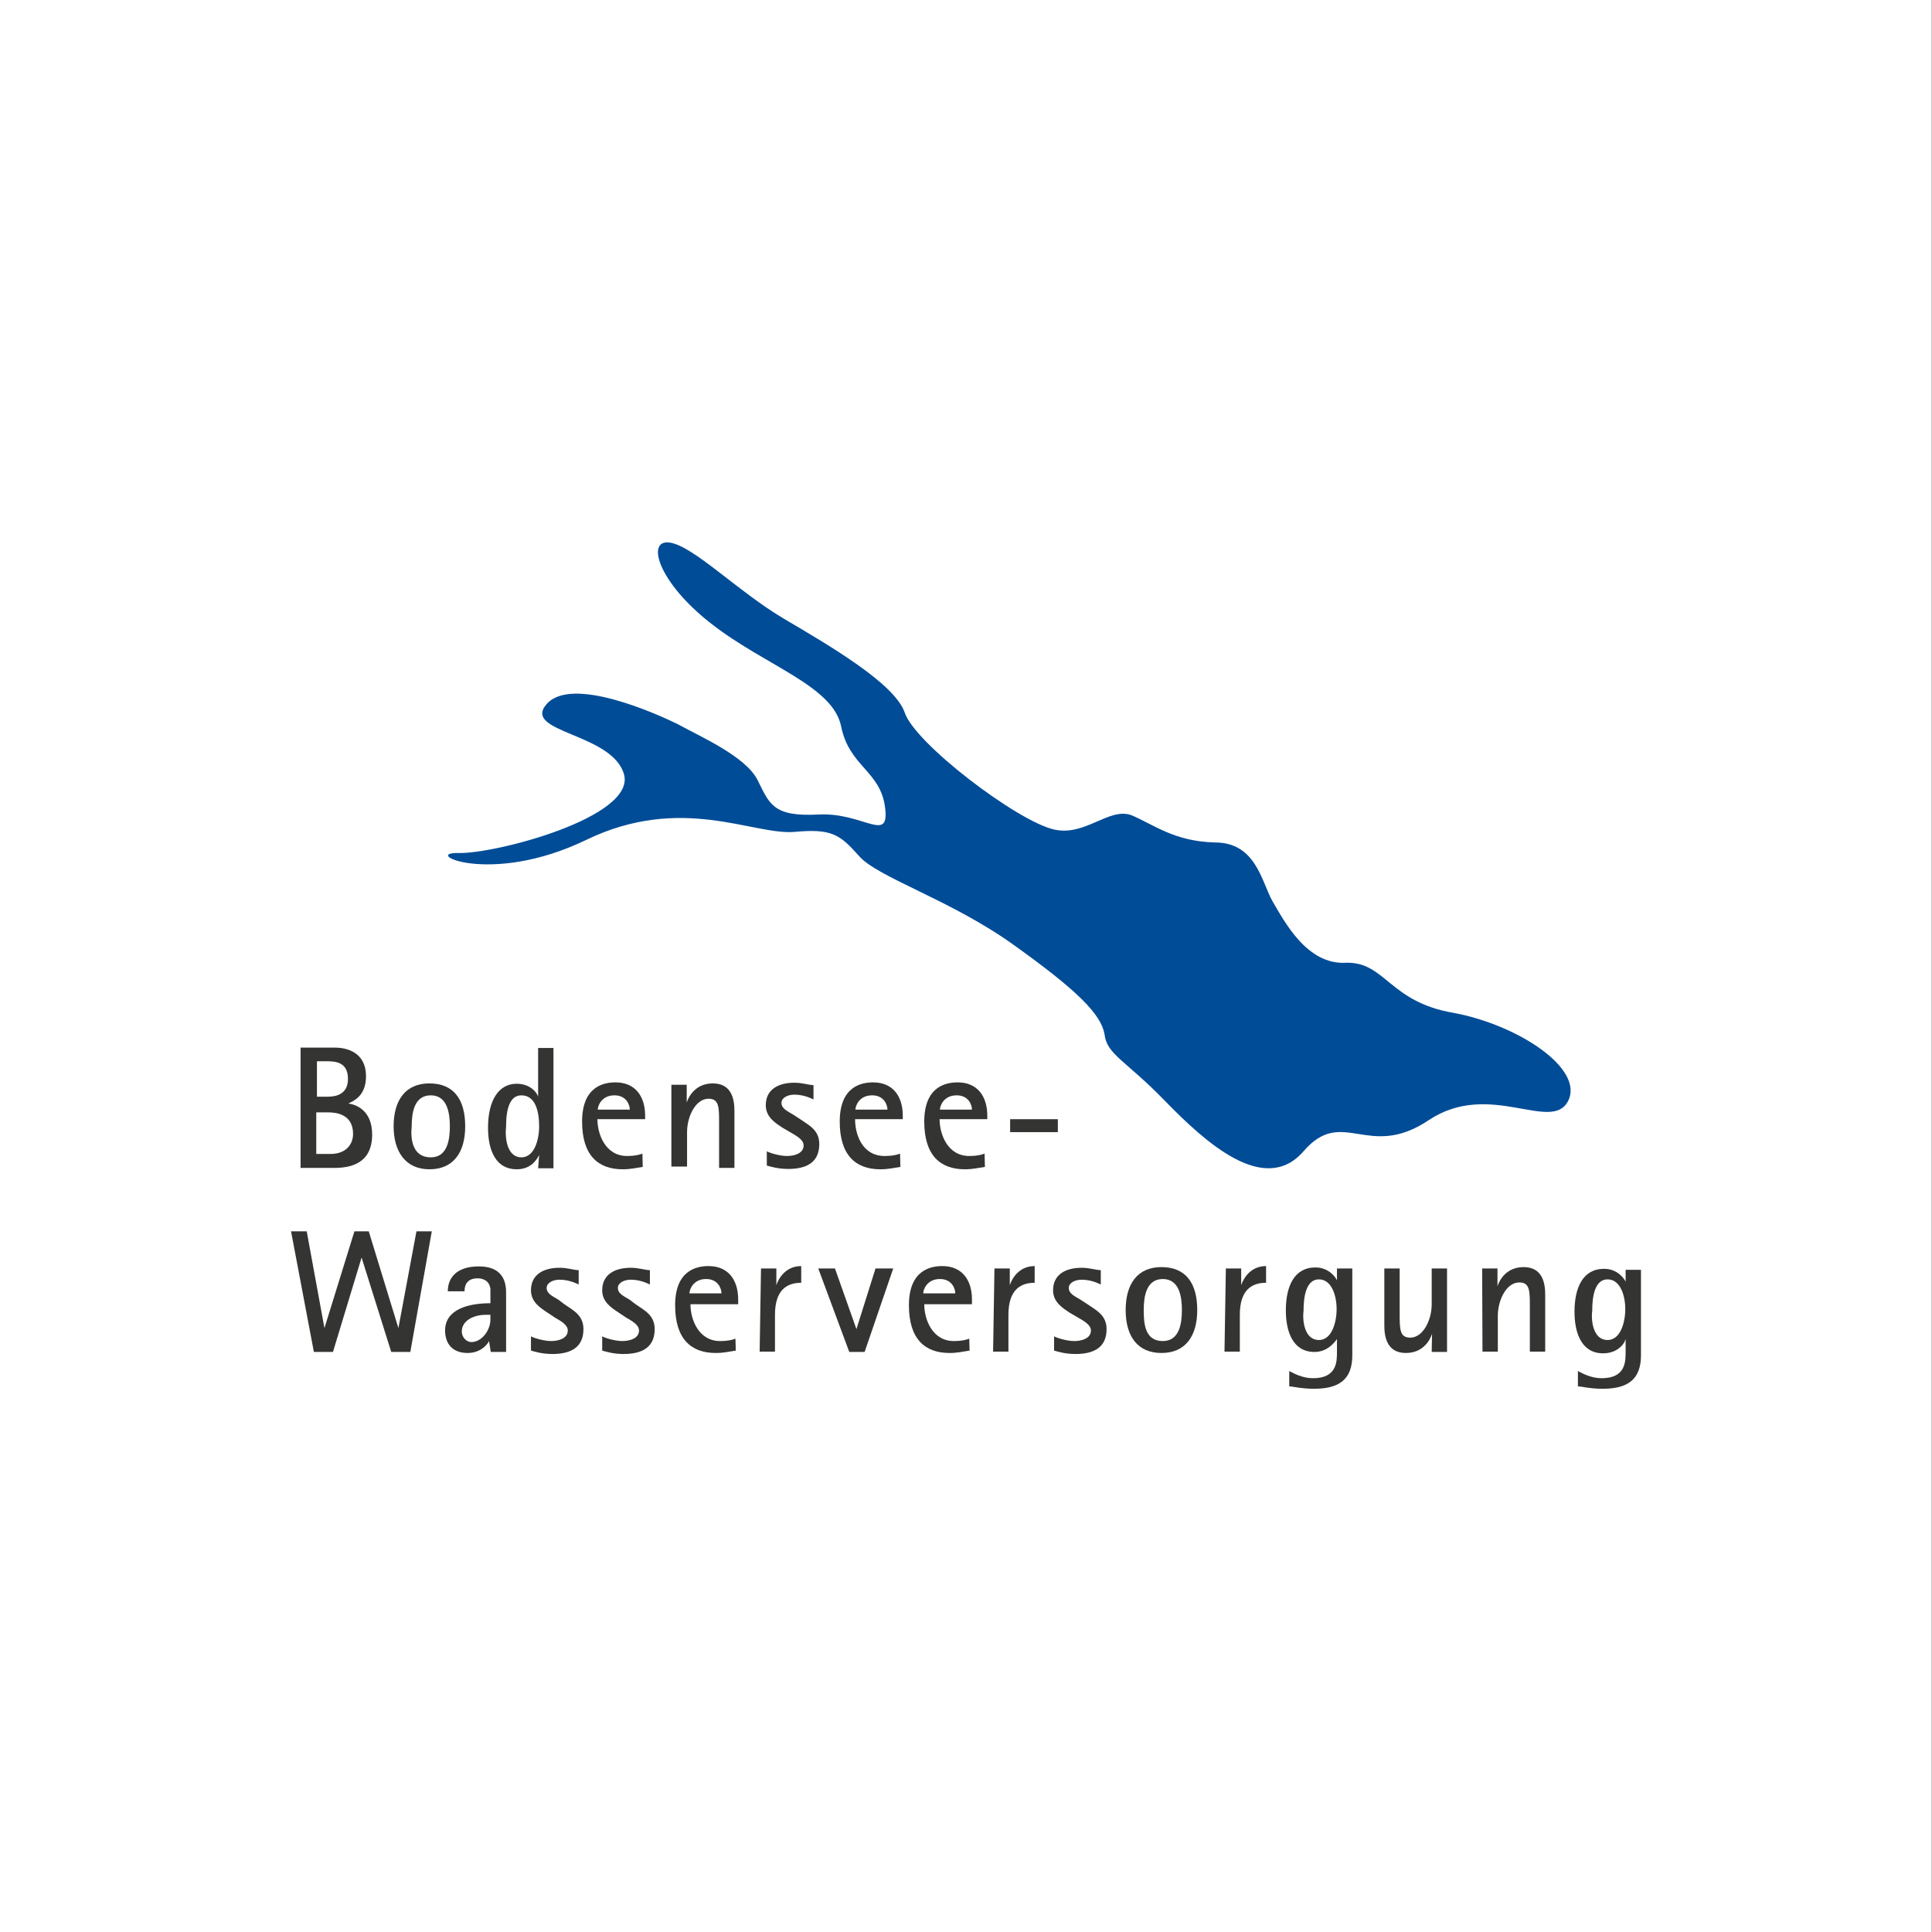 <?xml version="1.0" encoding="utf-8"?>
<!-- Generator: Adobe Illustrator 22.1.0, SVG Export Plug-In . SVG Version: 6.00 Build 0)  -->
<svg version="1.1" id="Ebene_1" xmlns="http://www.w3.org/2000/svg" xmlns:xlink="http://www.w3.org/1999/xlink" x="0px" y="0px"
	 viewBox="0 0 566.9 566.9" style="enable-background:new 0 0 566.9 566.9;" xml:space="preserve">
<rect x="0" y="0" width="566.9" height="566.9" fill="#808080" stroke="none"/>
<style type="text/css">
	.st0{fill:#FFFFFF;}
	.st1{fill:#004C97;}
	.st2{fill:#343433;}
</style>
<rect x="-0.1" y="0" class="st0" width="566.9" height="566.9"/>
<g>
	<path class="st1" d="M309.3,243.4c9.1,2.1,16.1-6.6,22.7-4.2c6.6,2.8,12.6,7.7,24.5,8c11.9,0,13.6,11.2,16.8,17.1
		c3.5,5.9,10.1,18.9,21.7,18.2c11.5-0.3,12.6,11.5,31.5,14.7c18.9,3.5,38.5,16.4,33.6,25.9c-4.9,9.4-23.1-6.3-40.9,5.6
		s-25.2-4.2-36.7,9.1c-11.5,13.3-29-2.8-40.6-14.7c-11.5-11.9-17.1-13.6-17.8-19.6c-1-5.9-8-12.9-26.6-26.2
		c-18.5-13.3-40.2-19.9-45.5-26.2c-5.6-6.3-8-8-18.9-7c-12.2,1-33.2-11.2-61.2,2.4c-28.3,13.6-48.3,3.5-37.4,3.8
		c10.8,0.3,52.1-10.5,48.6-23.1c-3.5-12.2-30.1-12.2-22.7-20.6c7.3-8.4,32.2,2.8,38.5,5.9c6.3,3.5,19.9,9.4,23.4,16.4
		s4.5,10.8,17.8,10.1c13.3-0.7,21,8.7,19.6-2.1c-1.4-10.8-10.5-11.9-12.9-23.8c-2.4-11.9-22.4-17.8-38.1-30.1
		c-15.7-12.2-19.2-24.8-12.2-23.8c7,1,19.9,14.3,33.6,22.4c13.6,8,32.2,18.9,35.3,27.3C268.1,217.9,298.5,241,309.3,243.4"/>
	<path class="st2" d="M88.2,307.4h10.1c3.5,0,9.1,1.4,9.1,8.4c0,5.9-3.8,7.3-5.2,8l0,0c2.4,0.3,7,2.1,7,9.1c0,8.7-6.6,9.8-11.2,9.8
		h-9.8 M93.1,321.8h3.1c2.4,0,5.9-0.7,5.9-5.2c0-4.9-3.5-5.2-6.3-5.2h-2.8V321.8z M93.1,338.6H97c4.5,0,6.6-2.8,6.6-5.9
		c0-5.9-5.2-6.3-7.3-6.3h-3.5v12.2H93.1z"/>
	<path class="st2" d="M115.5,330.5c0-7.7,3.5-12.6,10.5-12.6c7.3,0,10.5,4.9,10.5,12.6s-3.5,12.6-10.5,12.6
		C119,343.1,115.5,337.9,115.5,330.5 M126.4,339.6c4.9,0,5.6-5.2,5.6-9.1c0-3.8-0.7-9.1-5.6-9.1s-5.6,5.2-5.6,9.1
		C120.4,334.4,121.1,339.6,126.4,339.6z"/>
	<path class="st2" d="M158.2,338.9L158.2,338.9c-0.7,1.4-2.4,4.2-6.6,4.2c-5.9,0-8.4-5.2-8.4-12.2c0-8,3.1-12.9,8.4-12.9
		c3.8,0,5.9,2.4,6.3,3.8l0,0v-14.3h4.5v35.3h-4.5 M153,339.6c3.8,0,5.2-5.2,5.2-9.1c0-4.2-1-9.1-5.2-9.1c-3.5,0-4.5,4.2-4.5,9.1
		C148.1,334,148.8,339.6,153,339.6z"/>
	<path class="st2" d="M188.6,342.4c-2.1,0.3-3.5,0.7-5.9,0.7c-7.3,0-11.9-4.2-11.9-14c0-10.5,6.6-11.5,9.8-11.5
		c5.9,0,8.7,4.2,8.7,9.8v1h-14c0,4.5,2.4,10.8,8.7,10.8c2.1,0,3.5-0.3,4.5-0.7 M184.8,325.6c0-1.4-1-4.2-4.5-4.2
		c-3.8,0-4.9,3.1-4.9,4.2H184.8z"/>
	<path class="st2" d="M197,318.3h4.5v5.2l0,0c0.7-2.1,2.8-5.6,7.7-5.6c5.6,0,6.3,4.9,6.3,8v16.8H211v-13.3c0-4.5,0-7-3.1-7
		c-3.8,0-6.3,5.2-6.3,9.8v10.1H197"/>
	<path class="st2" d="M234.8,328.4c2.4,1.7,5.6,3.1,5.6,7.3c0,5.2-3.5,7.3-9.1,7.3c-3.1,0-5.2-0.7-6.3-1v-4.2
		c0.3,0.3,3.5,1.4,5.9,1.4c2.1,0,4.9-0.7,4.9-3.1c0-1.7-2.1-2.8-3.8-3.8l-2.4-1.4c-2.1-1.4-4.9-3.1-4.9-6.6c0-4.5,3.5-6.6,8.4-6.6
		c2.4,0,4.2,0.7,5.6,0.7v4.2c-0.7-0.3-2.8-1.4-5.6-1.4c-2.1,0-3.8,1-3.8,2.4c0,1.7,1.7,2.4,3.5,3.5"/>
	<path class="st2" d="M264.2,342.4c-2.1,0.3-3.5,0.7-5.9,0.7c-7.3,0-11.9-4.2-11.9-14c0-10.5,6.6-11.5,9.8-11.5
		c5.9,0,8.7,4.2,8.7,9.8v1h-14c0,4.5,2.1,10.8,8.7,10.8c2.1,0,3.5-0.3,4.5-0.7 M260.4,325.6c0-1.4-1-4.2-4.5-4.2
		c-3.8,0-4.9,3.1-4.9,4.2H260.4z"/>
	<path class="st2" d="M289,342.4c-2.1,0.3-3.5,0.7-5.9,0.7c-7.3,0-11.9-4.2-11.9-14c0-10.5,6.6-11.5,9.8-11.5c5.9,0,8.7,4.2,8.7,9.8
		v1h-14c0,4.5,2.4,10.8,8.7,10.8c2.1,0,3.5-0.3,4.5-0.7 M285.2,325.6c0-1.4-1-4.2-4.5-4.2c-3.8,0-4.9,3.1-4.9,4.2H285.2z"/>
	<rect x="296.4" y="328.4" class="st2" width="14" height="3.8"/>
	<polyline class="st2" points="85.4,361.3 90,361.3 95.2,389.7 95.2,389.7 104,361.3 108.2,361.3 116.9,389.7 116.9,389.7 
		122.2,361.3 126.7,361.3 120.4,396.7 114.8,396.7 106.1,369 106.1,369 97.7,396.7 92.1,396.7 	"/>
	<path class="st2" d="M143.5,393.5L143.5,393.5c-0.7,1.4-2.8,3.5-6.3,3.5c-4.5,0-6.6-2.8-6.6-6.6c0-6.3,7-8,13.3-8v-4.2
		c-0.3-2.4-2.1-3.1-3.8-3.1c-2.8,0-3.8,1.7-3.8,3.8h-4.9c0-3.8,2.4-7.3,9.1-7.3c8,0,8,5.9,8,8v17.1h-4.5 M142.5,385.8
		c-3.5,0-7,1.7-7,4.9c0,1.7,1.4,3.1,2.8,3.1c3.1,0,5.6-3.5,5.6-6.6v-1.4H142.5z"/>
	<path class="st2" d="M165.6,382.7c2.4,1.7,5.6,3.1,5.6,7.3c0,5.2-3.5,7.3-9.1,7.3c-3.1,0-5.2-0.7-6.3-1v-4.2
		c0.3,0.3,3.5,1.4,5.9,1.4c2.1,0,4.9-0.7,4.9-3.1c0-1.7-2.1-2.8-3.8-3.8l-2.1-1.4c-2.1-1.4-4.9-3.1-4.9-6.6c0-4.5,3.5-6.6,8.4-6.6
		c2.4,0,4.2,0.7,5.6,0.7v4.2c-0.7-0.3-2.8-1.4-5.6-1.4c-2.1,0-3.8,1-3.8,2.4c0,1.7,1.7,2.4,3.5,3.5"/>
	<path class="st2" d="M186.5,382.7c2.4,1.7,5.6,3.1,5.6,7.3c0,5.2-3.5,7.3-9.1,7.3c-3.1,0-5.2-0.7-6.3-1v-4.2
		c0.3,0.3,3.5,1.4,5.9,1.4c2.1,0,4.9-0.7,4.9-3.1c0-1.7-2.1-2.8-3.8-3.8l-2.1-1.4c-2.1-1.4-4.9-3.1-4.9-6.6c0-4.5,3.5-6.6,8.4-6.6
		c2.4,0,4.2,0.7,5.6,0.7v4.2c-0.7-0.3-2.8-1.4-5.6-1.4c-2.1,0-3.8,1-3.8,2.4c0,1.7,1.7,2.4,3.5,3.5"/>
	<path class="st2" d="M215.9,396.3c-2.1,0.3-3.5,0.7-5.9,0.7c-7.3,0-11.9-4.2-11.9-14c0-10.5,6.6-11.5,9.8-11.5
		c5.9,0,8.7,4.2,8.7,9.8v1.4h-14c0,4.5,2.4,10.8,8.7,10.8c2.1,0,3.5-0.3,4.5-0.7 M211.7,379.5c0-1.4-1-4.2-4.5-4.2
		c-3.8,0-4.9,3.1-4.9,4.2H211.7z"/>
	<path class="st2" d="M223.3,372.2h4.5v4.9l0,0c0.7-2.1,2.8-5.6,7.3-5.6v4.9c-4.2,0-7.7,2.1-7.7,9.4v10.8h-4.5"/>
	<polyline class="st2" points="240.1,372.2 245,372.2 251.3,390 251.3,390 256.9,372.2 262.1,372.2 253.7,396.7 249.2,396.7 	"/>
	<path class="st2" d="M284.5,396.3c-2.1,0.3-3.5,0.7-5.9,0.7c-7.3,0-11.9-4.2-11.9-14c0-10.5,6.6-11.5,9.8-11.5
		c5.9,0,8.7,4.2,8.7,9.8v1.4h-14c0,4.5,2.4,10.8,8.7,10.8c2.1,0,3.5-0.3,4.5-0.7 M280.3,379.5c0-1.4-1-4.2-4.5-4.2
		c-3.8,0-4.9,3.1-4.9,4.2H280.3z"/>
	<path class="st2" d="M291.8,372.2h4.5v4.9l0,0c0.7-2.1,2.8-5.6,7.3-5.6v4.9c-4.2,0-7.7,2.1-7.7,9.4v10.8h-4.5"/>
	<path class="st2" d="M319.1,382.7c2.4,1.7,5.6,3.1,5.6,7.3c0,5.2-3.5,7.3-9.1,7.3c-3.1,0-5.2-0.7-6.3-1v-4.2
		c0.3,0.3,3.5,1.4,5.9,1.4c2.1,0,4.9-0.7,4.9-3.1c0-1.7-2.1-2.8-3.8-3.8l-2.4-1.4c-2.1-1.4-4.9-3.1-4.9-6.6c0-4.5,3.5-6.6,8.4-6.6
		c2.4,0,4.2,0.7,5.6,0.7v4.2c-0.7-0.3-2.8-1.4-5.6-1.4c-2.1,0-3.8,1-3.8,2.4c0,1.7,1.7,2.4,3.5,3.5"/>
	<path class="st2" d="M330.3,384.4c0-7.7,3.5-12.6,10.5-12.6c7.3,0,10.5,4.9,10.5,12.6c0,7.7-3.5,12.6-10.5,12.6
		C333.8,397,330.3,392.1,330.3,384.4 M341.2,393.5c4.9,0,5.6-5.2,5.6-9.1c0-3.8-0.7-9.1-5.6-9.1c-4.9,0-5.6,5.2-5.6,9.1
		C335.6,388.3,335.9,393.5,341.2,393.5z"/>
	<path class="st2" d="M359.7,372.2h4.5v4.9l0,0c0.7-2.1,2.8-5.6,7.3-5.6v4.9c-4.2,0-7.7,2.1-7.7,9.4v10.8h-4.5"/>
	<path class="st2" d="M396.8,397.7c0,7-3.8,9.8-11.2,9.8c-3.8,0-6.3-0.7-7.3-0.7v-4.5c1.4,0.7,3.8,2.1,7,2.1c7,0,7-4.9,7-7.7v-3.8
		l0,0c-0.7,1-2.8,3.8-6.6,3.8c-6.3,0-8.4-5.9-8.4-12.2c0-7,2.4-12.6,8.7-12.6c3.8,0,5.9,2.8,6.3,3.8l0,0v-3.5h4.5 M387,393.2
		c3.8,0,5.2-5.2,5.2-9.1c0-3.8-1.4-8.7-5.2-8.7c-3.8,0-4.5,5.2-4.5,9.1C382.1,387.6,382.8,393.2,387,393.2z"/>
	<path class="st2" d="M420.2,391.4L420.2,391.4c-0.7,2.1-2.8,5.6-7.7,5.6c-5.6,0-6.3-4.9-6.3-8v-16.8h4.5v13.3c0,4.5,0,7,3.1,7
		c3.8,0,6.3-5.2,6.3-9.8v-10.5h4.5v24.5h-4.5"/>
	<path class="st2" d="M434.9,372.2h4.5v5.2l0,0c0.7-2.1,2.8-5.6,7.7-5.6c5.6,0,6.3,4.9,6.3,8v16.8h-4.5v-13.3c0-4.5,0-7-3.1-7
		c-3.8,0-6.3,5.2-6.3,9.8v10.5h-4.5"/>
	<path class="st2" d="M481.5,397.7c0,7-3.8,9.8-11.2,9.8c-3.8,0-6.3-0.7-7.3-0.7v-4.5c1.4,0.7,3.8,2.1,7,2.1c7,0,7-4.9,7-7.7v-3.8
		l0,0c-0.3,1.4-2.4,4.2-6.6,4.2c-6.3,0-8.4-5.9-8.4-12.2c0-7,2.4-12.6,8.7-12.6c3.8,0,5.9,2.8,6.3,3.8l0,0v-3.5h4.5 M471.7,393.2
		c3.8,0,5.2-5.2,5.2-9.1c0-3.8-1.4-8.7-5.2-8.7c-3.8,0-4.5,5.2-4.5,9.1C466.8,387.6,467.5,393.2,471.7,393.2z"/>
</g>
</svg>
